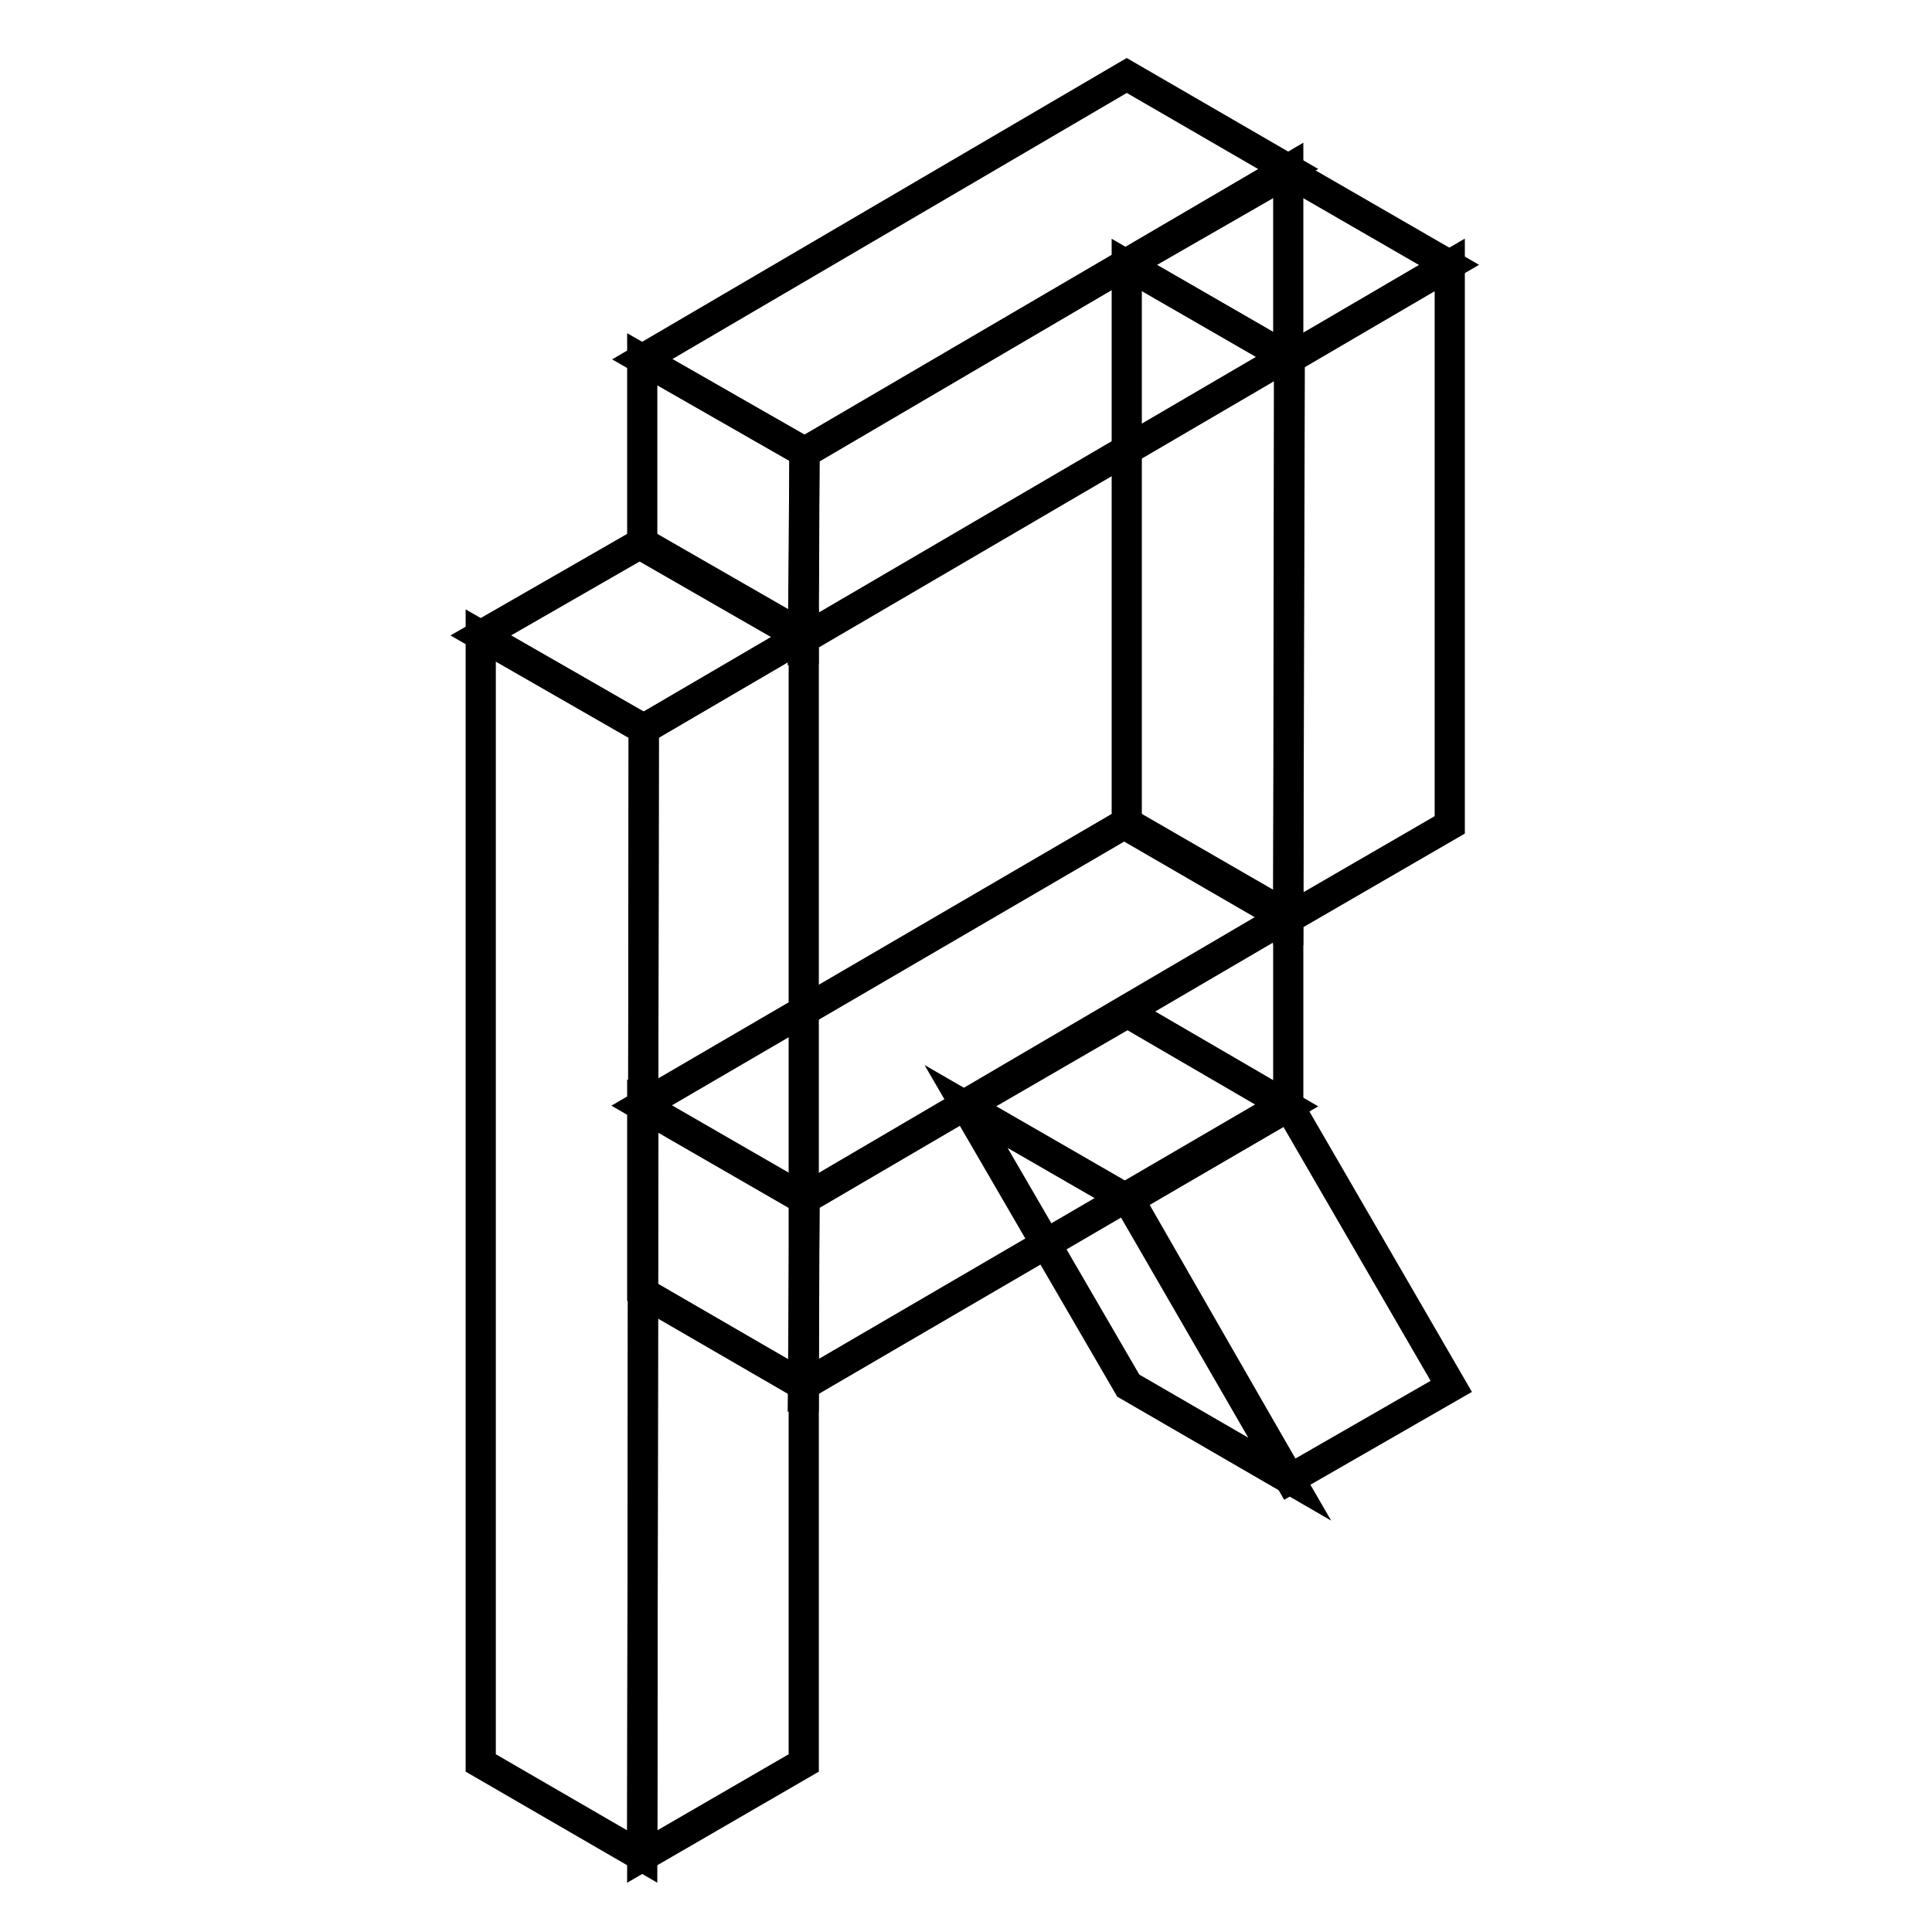 <?xml version="1.0" encoding="utf-8"?>
<!-- Svg Vector Icons : http://www.onlinewebfonts.com/icon -->
<!DOCTYPE svg PUBLIC "-//W3C//DTD SVG 1.1//EN" "http://www.w3.org/Graphics/SVG/1.1/DTD/svg11.dtd">
<svg version="1.1" xmlns="http://www.w3.org/2000/svg" xmlns:xlink="http://www.w3.org/1999/xlink" x="0px" y="0px" viewBox="0 0 256 256" enable-background="new 0 0 256 256" xml:space="preserve">
<g> <path stroke-width="4" fill-opacity="0" stroke="#000000"  d="M149.4,134.2L128,146.6l21.5,12.4l21.2-12.4L149.4,134.2z"/> <path stroke-width="4" fill-opacity="0" stroke="#000000"  d="M170.9,196l-21.4-12.4L128,146.6l21.5,12.4L170.9,196z"/> <path stroke-width="4" fill-opacity="0" stroke="#000000"  d="M170.8,146.6l21.5,37.1L170.9,196l-21.3-37.1L170.8,146.6z"/> <path stroke-width="4" fill-opacity="0" stroke="#000000"  d="M149.3,109l-64.3,37.5l21.5,12.4l64.1-37.6L149.3,109z"/> <path stroke-width="4" fill-opacity="0" stroke="#000000"  d="M106.5,183.6l-21.4-12.4v-24.7l21.5,12.4L106.5,183.6z"/> <path stroke-width="4" fill-opacity="0" stroke="#000000"  d="M170.7,121.4v24.7l-64.3,37.5l0.2-24.7L170.7,121.4z"/> <path stroke-width="4" fill-opacity="0" stroke="#000000"  d="M170.7,22.8l-21.4,12.3l21.5,12.4l21.2-12.4L170.7,22.8z"/> <path stroke-width="4" fill-opacity="0" stroke="#000000"  d="M170.7,121.8l-21.4-12.4V35.1l21.5,12.4L170.7,121.8z"/> <path stroke-width="4" fill-opacity="0" stroke="#000000"  d="M192.1,35.1v74.2l-21.4,12.4l0.2-74.2L192.1,35.1z"/> <path stroke-width="4" fill-opacity="0" stroke="#000000"  d="M149.3,10L85.1,47.6l21.5,12.3l64.1-37.5L149.3,10z"/> <path stroke-width="4" fill-opacity="0" stroke="#000000"  d="M106.5,84.6L85.1,72.3V47.6l21.5,12.3L106.5,84.6z"/> <path stroke-width="4" fill-opacity="0" stroke="#000000"  d="M170.7,22.4v24.7l-64.3,37.6l0.2-24.7L170.7,22.4z"/> <path stroke-width="4" fill-opacity="0" stroke="#000000"  d="M85.1,71.9L63.7,84.2l21.6,12.4l21.2-12.4L85.1,71.9z"/> <path stroke-width="4" fill-opacity="0" stroke="#000000"  d="M85.1,246l-21.4-12.4V84.2l21.6,12.4L85.1,246z"/> <path stroke-width="4" fill-opacity="0" stroke="#000000"  d="M106.5,84.2v149.4L85.1,246l0.2-149.4L106.5,84.2z"/></g>
</svg>